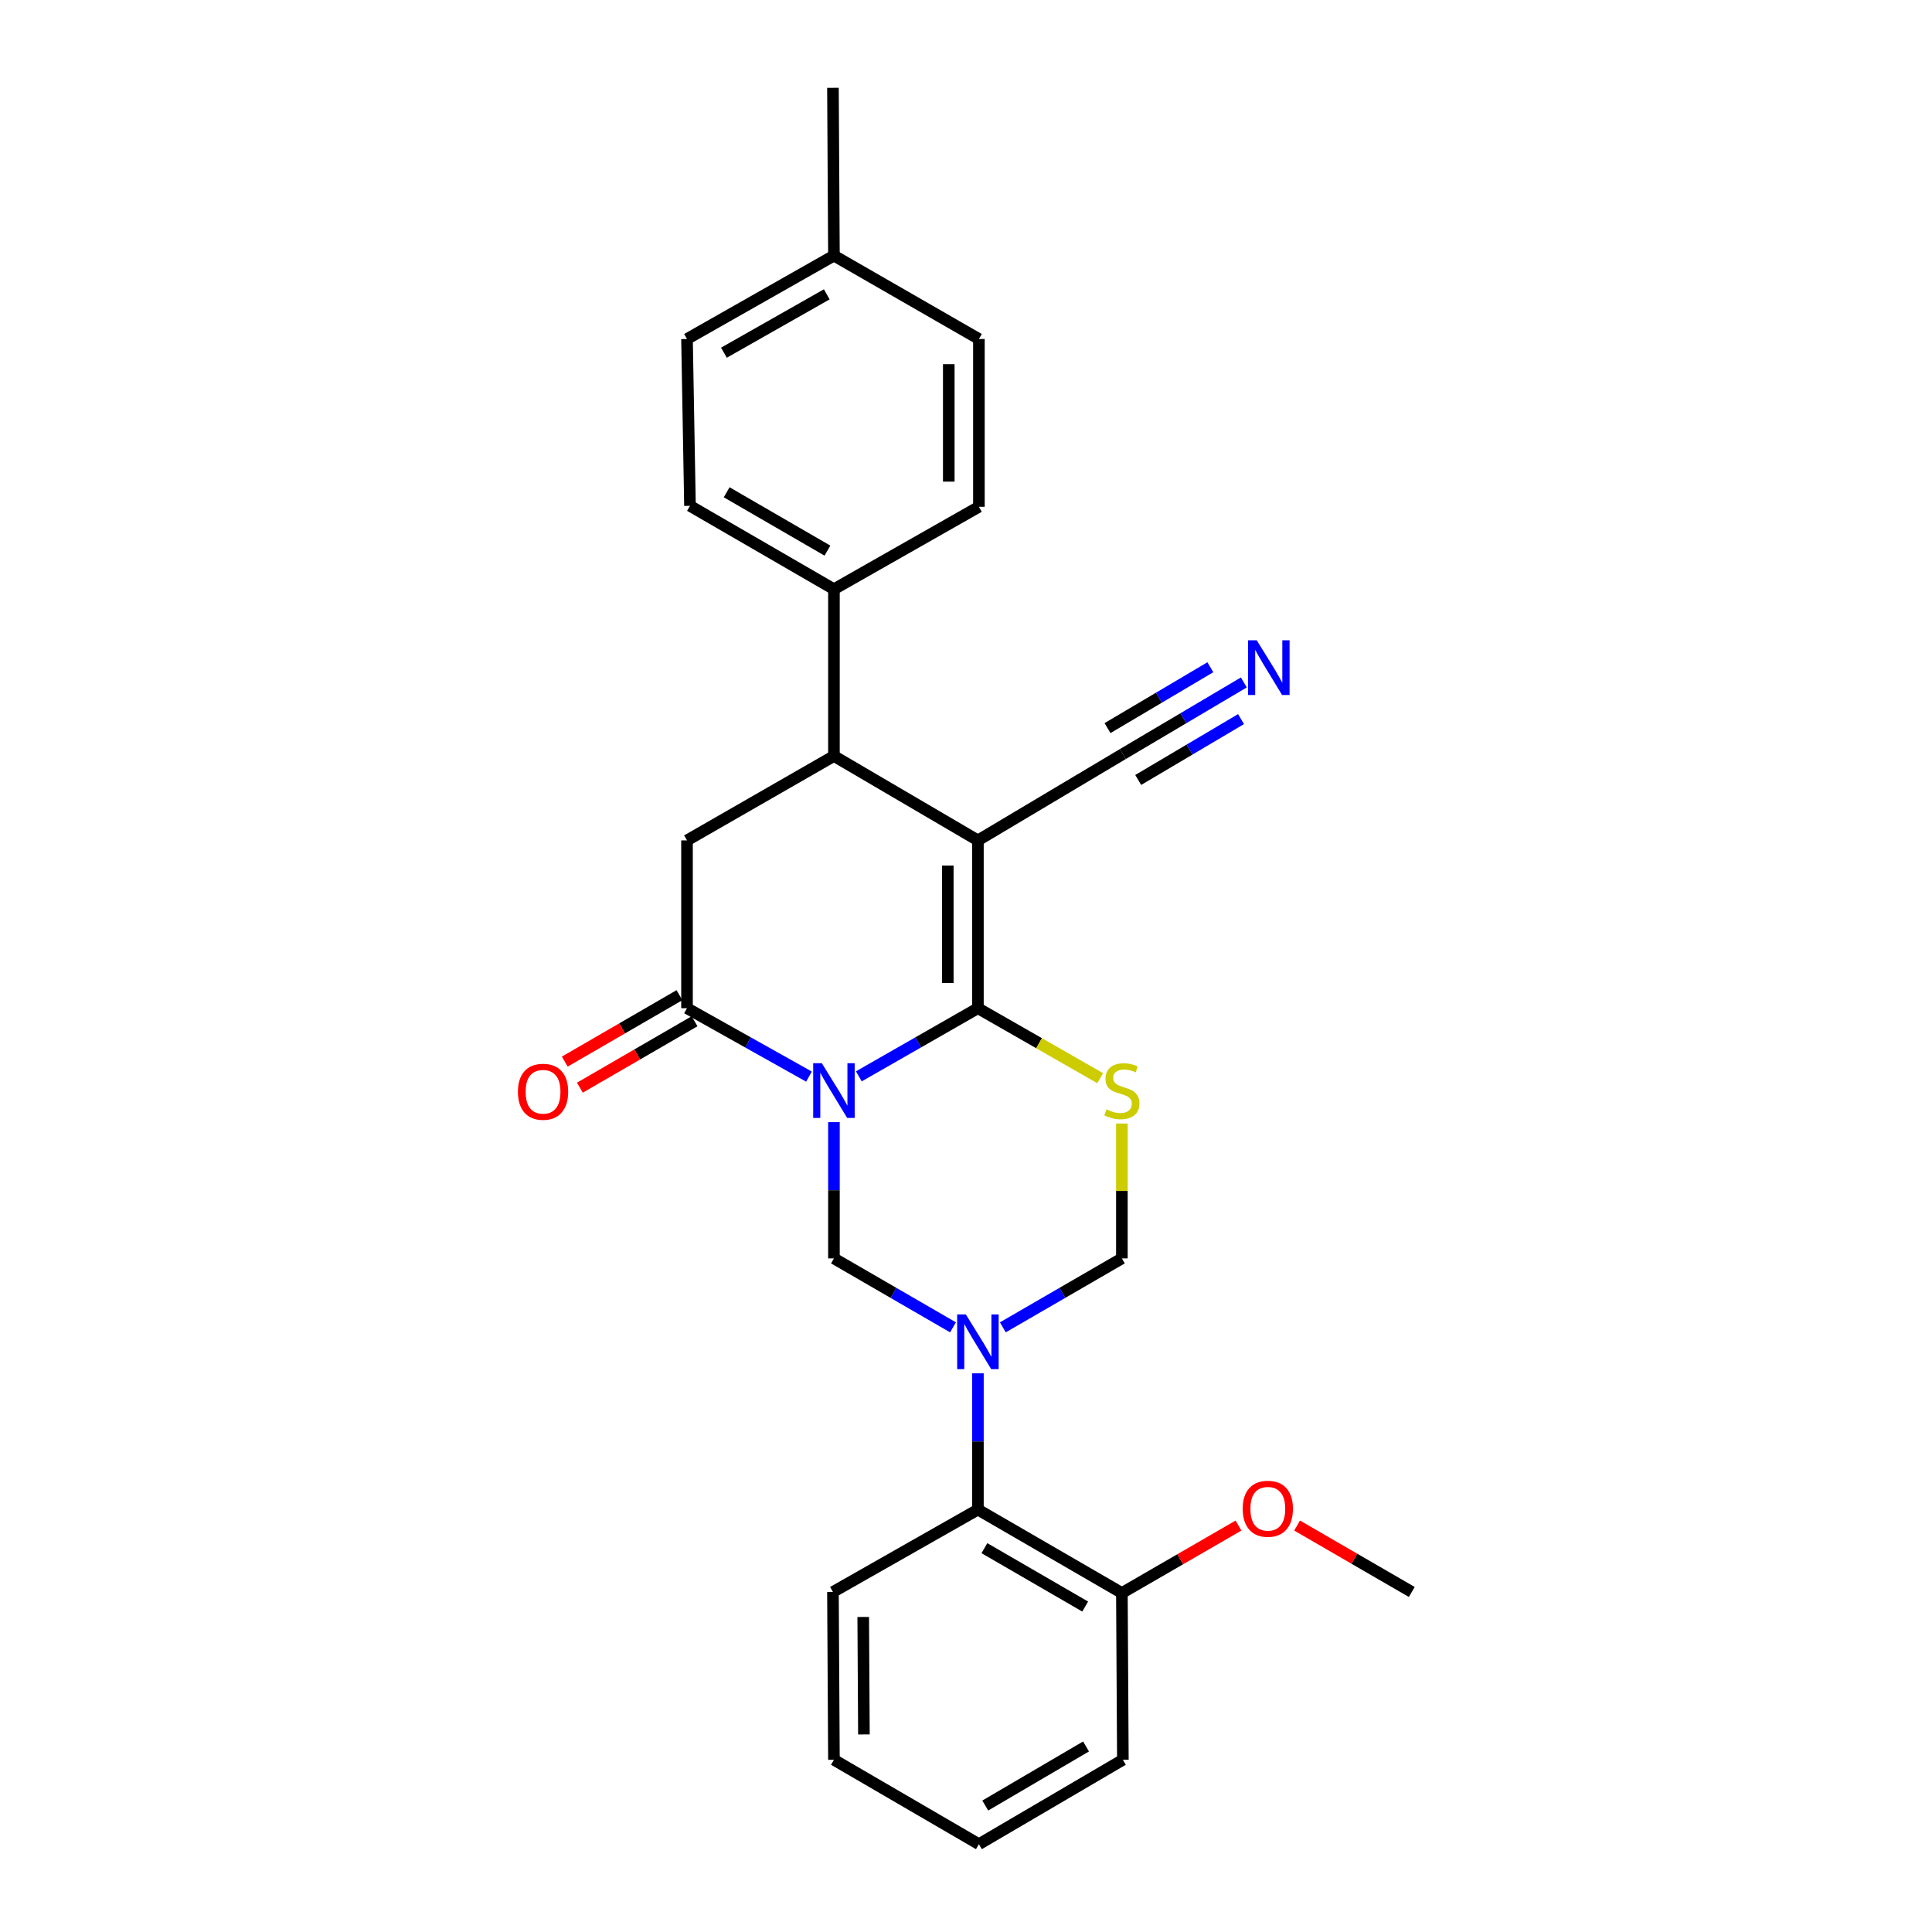 <?xml version='1.0' encoding='iso-8859-1'?>
<svg version='1.1' baseProfile='full'
              xmlns='http://www.w3.org/2000/svg'
                      xmlns:rdkit='http://www.rdkit.org/xml'
                      xmlns:xlink='http://www.w3.org/1999/xlink'
                  xml:space='preserve'
width='1000px' height='1000px' viewBox='0 0 1000 1000'>
<!-- END OF HEADER -->
<rect style='opacity:1.0;fill:#FFFFFF;stroke:none' width='1000' height='1000' x='0' y='0'> </rect>
<path class='bond-0' d='M 444.531,557.118 L 475.35,539.484' style='fill:none;fill-rule:evenodd;stroke:#0000FF;stroke-width:6px;stroke-linecap:butt;stroke-linejoin:miter;stroke-opacity:1' />
<path class='bond-0' d='M 475.35,539.484 L 506.169,521.85' style='fill:none;fill-rule:evenodd;stroke:#000000;stroke-width:6px;stroke-linecap:butt;stroke-linejoin:miter;stroke-opacity:1' />
<path class='bond-4' d='M 418.725,557.248 L 387.16,539.549' style='fill:none;fill-rule:evenodd;stroke:#0000FF;stroke-width:6px;stroke-linecap:butt;stroke-linejoin:miter;stroke-opacity:1' />
<path class='bond-4' d='M 387.16,539.549 L 355.595,521.85' style='fill:none;fill-rule:evenodd;stroke:#000000;stroke-width:6px;stroke-linecap:butt;stroke-linejoin:miter;stroke-opacity:1' />
<path class='bond-5' d='M 431.645,580.823 L 431.645,616.084' style='fill:none;fill-rule:evenodd;stroke:#0000FF;stroke-width:6px;stroke-linecap:butt;stroke-linejoin:miter;stroke-opacity:1' />
<path class='bond-5' d='M 431.645,616.084 L 431.645,651.345' style='fill:none;fill-rule:evenodd;stroke:#000000;stroke-width:6px;stroke-linecap:butt;stroke-linejoin:miter;stroke-opacity:1' />
<path class='bond-1' d='M 506.169,521.85 L 506.169,434.988' style='fill:none;fill-rule:evenodd;stroke:#000000;stroke-width:6px;stroke-linecap:butt;stroke-linejoin:miter;stroke-opacity:1' />
<path class='bond-1' d='M 490.574,508.82 L 490.574,448.017' style='fill:none;fill-rule:evenodd;stroke:#000000;stroke-width:6px;stroke-linecap:butt;stroke-linejoin:miter;stroke-opacity:1' />
<path class='bond-3' d='M 506.169,521.85 L 537.814,539.959' style='fill:none;fill-rule:evenodd;stroke:#000000;stroke-width:6px;stroke-linecap:butt;stroke-linejoin:miter;stroke-opacity:1' />
<path class='bond-3' d='M 537.814,539.959 L 569.458,558.068' style='fill:none;fill-rule:evenodd;stroke:#CCCC00;stroke-width:6px;stroke-linecap:butt;stroke-linejoin:miter;stroke-opacity:1' />
<path class='bond-9' d='M 506.169,434.988 L 581.196,390.284' style='fill:none;fill-rule:evenodd;stroke:#000000;stroke-width:6px;stroke-linecap:butt;stroke-linejoin:miter;stroke-opacity:1' />
<path class='bond-28' d='M 506.169,434.988 L 431.645,391.306' style='fill:none;fill-rule:evenodd;stroke:#000000;stroke-width:6px;stroke-linecap:butt;stroke-linejoin:miter;stroke-opacity:1' />
<path class='bond-2' d='M 493.276,687.033 L 462.46,669.189' style='fill:none;fill-rule:evenodd;stroke:#0000FF;stroke-width:6px;stroke-linecap:butt;stroke-linejoin:miter;stroke-opacity:1' />
<path class='bond-2' d='M 462.46,669.189 L 431.645,651.345' style='fill:none;fill-rule:evenodd;stroke:#000000;stroke-width:6px;stroke-linecap:butt;stroke-linejoin:miter;stroke-opacity:1' />
<path class='bond-8' d='M 519.062,687.032 L 549.873,669.188' style='fill:none;fill-rule:evenodd;stroke:#0000FF;stroke-width:6px;stroke-linecap:butt;stroke-linejoin:miter;stroke-opacity:1' />
<path class='bond-8' d='M 549.873,669.188 L 580.685,651.345' style='fill:none;fill-rule:evenodd;stroke:#000000;stroke-width:6px;stroke-linecap:butt;stroke-linejoin:miter;stroke-opacity:1' />
<path class='bond-10' d='M 506.169,710.83 L 506.169,746.095' style='fill:none;fill-rule:evenodd;stroke:#0000FF;stroke-width:6px;stroke-linecap:butt;stroke-linejoin:miter;stroke-opacity:1' />
<path class='bond-10' d='M 506.169,746.095 L 506.169,781.36' style='fill:none;fill-rule:evenodd;stroke:#000000;stroke-width:6px;stroke-linecap:butt;stroke-linejoin:miter;stroke-opacity:1' />
<path class='bond-27' d='M 580.685,581.543 L 580.685,616.444' style='fill:none;fill-rule:evenodd;stroke:#CCCC00;stroke-width:6px;stroke-linecap:butt;stroke-linejoin:miter;stroke-opacity:1' />
<path class='bond-27' d='M 580.685,616.444 L 580.685,651.345' style='fill:none;fill-rule:evenodd;stroke:#000000;stroke-width:6px;stroke-linecap:butt;stroke-linejoin:miter;stroke-opacity:1' />
<path class='bond-7' d='M 355.595,521.85 L 355.595,434.988' style='fill:none;fill-rule:evenodd;stroke:#000000;stroke-width:6px;stroke-linecap:butt;stroke-linejoin:miter;stroke-opacity:1' />
<path class='bond-13' d='M 351.687,515.103 L 322.006,532.295' style='fill:none;fill-rule:evenodd;stroke:#000000;stroke-width:6px;stroke-linecap:butt;stroke-linejoin:miter;stroke-opacity:1' />
<path class='bond-13' d='M 322.006,532.295 L 292.324,549.488' style='fill:none;fill-rule:evenodd;stroke:#FF0000;stroke-width:6px;stroke-linecap:butt;stroke-linejoin:miter;stroke-opacity:1' />
<path class='bond-13' d='M 359.503,528.597 L 329.822,545.789' style='fill:none;fill-rule:evenodd;stroke:#000000;stroke-width:6px;stroke-linecap:butt;stroke-linejoin:miter;stroke-opacity:1' />
<path class='bond-13' d='M 329.822,545.789 L 300.141,562.982' style='fill:none;fill-rule:evenodd;stroke:#FF0000;stroke-width:6px;stroke-linecap:butt;stroke-linejoin:miter;stroke-opacity:1' />
<path class='bond-6' d='M 431.645,391.306 L 355.595,434.988' style='fill:none;fill-rule:evenodd;stroke:#000000;stroke-width:6px;stroke-linecap:butt;stroke-linejoin:miter;stroke-opacity:1' />
<path class='bond-12' d='M 431.645,391.306 L 431.645,304.973' style='fill:none;fill-rule:evenodd;stroke:#000000;stroke-width:6px;stroke-linecap:butt;stroke-linejoin:miter;stroke-opacity:1' />
<path class='bond-11' d='M 581.196,390.284 L 612.502,371.755' style='fill:none;fill-rule:evenodd;stroke:#000000;stroke-width:6px;stroke-linecap:butt;stroke-linejoin:miter;stroke-opacity:1' />
<path class='bond-11' d='M 612.502,371.755 L 643.808,353.226' style='fill:none;fill-rule:evenodd;stroke:#0000FF;stroke-width:6px;stroke-linecap:butt;stroke-linejoin:miter;stroke-opacity:1' />
<path class='bond-11' d='M 589.139,403.704 L 615.749,387.955' style='fill:none;fill-rule:evenodd;stroke:#000000;stroke-width:6px;stroke-linecap:butt;stroke-linejoin:miter;stroke-opacity:1' />
<path class='bond-11' d='M 615.749,387.955 L 642.359,372.205' style='fill:none;fill-rule:evenodd;stroke:#0000FF;stroke-width:6px;stroke-linecap:butt;stroke-linejoin:miter;stroke-opacity:1' />
<path class='bond-11' d='M 573.253,376.864 L 599.863,361.114' style='fill:none;fill-rule:evenodd;stroke:#000000;stroke-width:6px;stroke-linecap:butt;stroke-linejoin:miter;stroke-opacity:1' />
<path class='bond-11' d='M 599.863,361.114 L 626.473,345.365' style='fill:none;fill-rule:evenodd;stroke:#0000FF;stroke-width:6px;stroke-linecap:butt;stroke-linejoin:miter;stroke-opacity:1' />
<path class='bond-14' d='M 506.169,781.36 L 580.685,824.531' style='fill:none;fill-rule:evenodd;stroke:#000000;stroke-width:6px;stroke-linecap:butt;stroke-linejoin:miter;stroke-opacity:1' />
<path class='bond-14' d='M 509.529,801.329 L 561.69,831.548' style='fill:none;fill-rule:evenodd;stroke:#000000;stroke-width:6px;stroke-linecap:butt;stroke-linejoin:miter;stroke-opacity:1' />
<path class='bond-21' d='M 506.169,781.36 L 431.133,824.002' style='fill:none;fill-rule:evenodd;stroke:#000000;stroke-width:6px;stroke-linecap:butt;stroke-linejoin:miter;stroke-opacity:1' />
<path class='bond-15' d='M 431.645,304.973 L 357.129,261.82' style='fill:none;fill-rule:evenodd;stroke:#000000;stroke-width:6px;stroke-linecap:butt;stroke-linejoin:miter;stroke-opacity:1' />
<path class='bond-15' d='M 428.282,285.005 L 376.121,254.798' style='fill:none;fill-rule:evenodd;stroke:#000000;stroke-width:6px;stroke-linecap:butt;stroke-linejoin:miter;stroke-opacity:1' />
<path class='bond-16' d='M 431.645,304.973 L 506.68,262.314' style='fill:none;fill-rule:evenodd;stroke:#000000;stroke-width:6px;stroke-linecap:butt;stroke-linejoin:miter;stroke-opacity:1' />
<path class='bond-20' d='M 580.685,824.531 L 610.863,807.079' style='fill:none;fill-rule:evenodd;stroke:#000000;stroke-width:6px;stroke-linecap:butt;stroke-linejoin:miter;stroke-opacity:1' />
<path class='bond-20' d='M 610.863,807.079 L 641.041,789.628' style='fill:none;fill-rule:evenodd;stroke:#FF0000;stroke-width:6px;stroke-linecap:butt;stroke-linejoin:miter;stroke-opacity:1' />
<path class='bond-22' d='M 580.685,824.531 L 581.196,910.863' style='fill:none;fill-rule:evenodd;stroke:#000000;stroke-width:6px;stroke-linecap:butt;stroke-linejoin:miter;stroke-opacity:1' />
<path class='bond-17' d='M 357.129,261.82 L 355.595,175.469' style='fill:none;fill-rule:evenodd;stroke:#000000;stroke-width:6px;stroke-linecap:butt;stroke-linejoin:miter;stroke-opacity:1' />
<path class='bond-18' d='M 506.68,262.314 L 506.68,175.469' style='fill:none;fill-rule:evenodd;stroke:#000000;stroke-width:6px;stroke-linecap:butt;stroke-linejoin:miter;stroke-opacity:1' />
<path class='bond-18' d='M 491.086,249.287 L 491.086,188.496' style='fill:none;fill-rule:evenodd;stroke:#000000;stroke-width:6px;stroke-linecap:butt;stroke-linejoin:miter;stroke-opacity:1' />
<path class='bond-30' d='M 355.595,175.469 L 431.645,132.307' style='fill:none;fill-rule:evenodd;stroke:#000000;stroke-width:6px;stroke-linecap:butt;stroke-linejoin:miter;stroke-opacity:1' />
<path class='bond-30' d='M 374.7,182.558 L 427.935,152.344' style='fill:none;fill-rule:evenodd;stroke:#000000;stroke-width:6px;stroke-linecap:butt;stroke-linejoin:miter;stroke-opacity:1' />
<path class='bond-19' d='M 506.68,175.469 L 431.645,132.307' style='fill:none;fill-rule:evenodd;stroke:#000000;stroke-width:6px;stroke-linecap:butt;stroke-linejoin:miter;stroke-opacity:1' />
<path class='bond-23' d='M 431.645,132.307 L 431.133,45.455' style='fill:none;fill-rule:evenodd;stroke:#000000;stroke-width:6px;stroke-linecap:butt;stroke-linejoin:miter;stroke-opacity:1' />
<path class='bond-24' d='M 671.376,789.624 L 701.057,806.813' style='fill:none;fill-rule:evenodd;stroke:#FF0000;stroke-width:6px;stroke-linecap:butt;stroke-linejoin:miter;stroke-opacity:1' />
<path class='bond-24' d='M 701.057,806.813 L 730.739,824.002' style='fill:none;fill-rule:evenodd;stroke:#000000;stroke-width:6px;stroke-linecap:butt;stroke-linejoin:miter;stroke-opacity:1' />
<path class='bond-25' d='M 431.133,824.002 L 431.645,910.863' style='fill:none;fill-rule:evenodd;stroke:#000000;stroke-width:6px;stroke-linecap:butt;stroke-linejoin:miter;stroke-opacity:1' />
<path class='bond-25' d='M 446.804,836.939 L 447.162,897.743' style='fill:none;fill-rule:evenodd;stroke:#000000;stroke-width:6px;stroke-linecap:butt;stroke-linejoin:miter;stroke-opacity:1' />
<path class='bond-29' d='M 581.196,910.863 L 506.68,954.545' style='fill:none;fill-rule:evenodd;stroke:#000000;stroke-width:6px;stroke-linecap:butt;stroke-linejoin:miter;stroke-opacity:1' />
<path class='bond-29' d='M 562.132,903.962 L 509.971,934.54' style='fill:none;fill-rule:evenodd;stroke:#000000;stroke-width:6px;stroke-linecap:butt;stroke-linejoin:miter;stroke-opacity:1' />
<path class='bond-26' d='M 431.645,910.863 L 506.68,954.545' style='fill:none;fill-rule:evenodd;stroke:#000000;stroke-width:6px;stroke-linecap:butt;stroke-linejoin:miter;stroke-opacity:1' />
<path  class='atom-0' d='M 425.385 550.332
L 434.665 565.332
Q 435.585 566.812, 437.065 569.492
Q 438.545 572.172, 438.625 572.332
L 438.625 550.332
L 442.385 550.332
L 442.385 578.652
L 438.505 578.652
L 428.545 562.252
Q 427.385 560.332, 426.145 558.132
Q 424.945 555.932, 424.585 555.252
L 424.585 578.652
L 420.905 578.652
L 420.905 550.332
L 425.385 550.332
' fill='#0000FF'/>
<path  class='atom-3' d='M 499.909 680.338
L 509.189 695.338
Q 510.109 696.818, 511.589 699.498
Q 513.069 702.178, 513.149 702.338
L 513.149 680.338
L 516.909 680.338
L 516.909 708.658
L 513.029 708.658
L 503.069 692.258
Q 501.909 690.338, 500.669 688.138
Q 499.469 685.938, 499.109 685.258
L 499.109 708.658
L 495.429 708.658
L 495.429 680.338
L 499.909 680.338
' fill='#0000FF'/>
<path  class='atom-4' d='M 572.685 574.212
Q 573.005 574.332, 574.325 574.892
Q 575.645 575.452, 577.085 575.812
Q 578.565 576.132, 580.005 576.132
Q 582.685 576.132, 584.245 574.852
Q 585.805 573.532, 585.805 571.252
Q 585.805 569.692, 585.005 568.732
Q 584.245 567.772, 583.045 567.252
Q 581.845 566.732, 579.845 566.132
Q 577.325 565.372, 575.805 564.652
Q 574.325 563.932, 573.245 562.412
Q 572.205 560.892, 572.205 558.332
Q 572.205 554.772, 574.605 552.572
Q 577.045 550.372, 581.845 550.372
Q 585.125 550.372, 588.845 551.932
L 587.925 555.012
Q 584.525 553.612, 581.965 553.612
Q 579.205 553.612, 577.685 554.772
Q 576.165 555.892, 576.205 557.852
Q 576.205 559.372, 576.965 560.292
Q 577.765 561.212, 578.885 561.732
Q 580.045 562.252, 581.965 562.852
Q 584.525 563.652, 586.045 564.452
Q 587.565 565.252, 588.645 566.892
Q 589.765 568.492, 589.765 571.252
Q 589.765 575.172, 587.125 577.292
Q 584.525 579.372, 580.165 579.372
Q 577.645 579.372, 575.725 578.812
Q 573.845 578.292, 571.605 577.372
L 572.685 574.212
' fill='#CCCC00'/>
<path  class='atom-12' d='M 650.483 331.411
L 659.763 346.411
Q 660.683 347.891, 662.163 350.571
Q 663.643 353.251, 663.723 353.411
L 663.723 331.411
L 667.483 331.411
L 667.483 359.731
L 663.603 359.731
L 653.643 343.331
Q 652.483 341.411, 651.243 339.211
Q 650.043 337.011, 649.683 336.331
L 649.683 359.731
L 646.003 359.731
L 646.003 331.411
L 650.483 331.411
' fill='#0000FF'/>
<path  class='atom-14' d='M 268.08 565.092
Q 268.08 558.292, 271.44 554.492
Q 274.8 550.692, 281.08 550.692
Q 287.36 550.692, 290.72 554.492
Q 294.08 558.292, 294.08 565.092
Q 294.08 571.972, 290.68 575.892
Q 287.28 579.772, 281.08 579.772
Q 274.84 579.772, 271.44 575.892
Q 268.08 572.012, 268.08 565.092
M 281.08 576.572
Q 285.4 576.572, 287.72 573.692
Q 290.08 570.772, 290.08 565.092
Q 290.08 559.532, 287.72 556.732
Q 285.4 553.892, 281.08 553.892
Q 276.76 553.892, 274.4 556.692
Q 272.08 559.492, 272.08 565.092
Q 272.08 570.812, 274.4 573.692
Q 276.76 576.572, 281.08 576.572
' fill='#FF0000'/>
<path  class='atom-21' d='M 643.223 780.929
Q 643.223 774.129, 646.583 770.329
Q 649.943 766.529, 656.223 766.529
Q 662.503 766.529, 665.863 770.329
Q 669.223 774.129, 669.223 780.929
Q 669.223 787.809, 665.823 791.729
Q 662.423 795.609, 656.223 795.609
Q 649.983 795.609, 646.583 791.729
Q 643.223 787.849, 643.223 780.929
M 656.223 792.409
Q 660.543 792.409, 662.863 789.529
Q 665.223 786.609, 665.223 780.929
Q 665.223 775.369, 662.863 772.569
Q 660.543 769.729, 656.223 769.729
Q 651.903 769.729, 649.543 772.529
Q 647.223 775.329, 647.223 780.929
Q 647.223 786.649, 649.543 789.529
Q 651.903 792.409, 656.223 792.409
' fill='#FF0000'/>
</svg>
